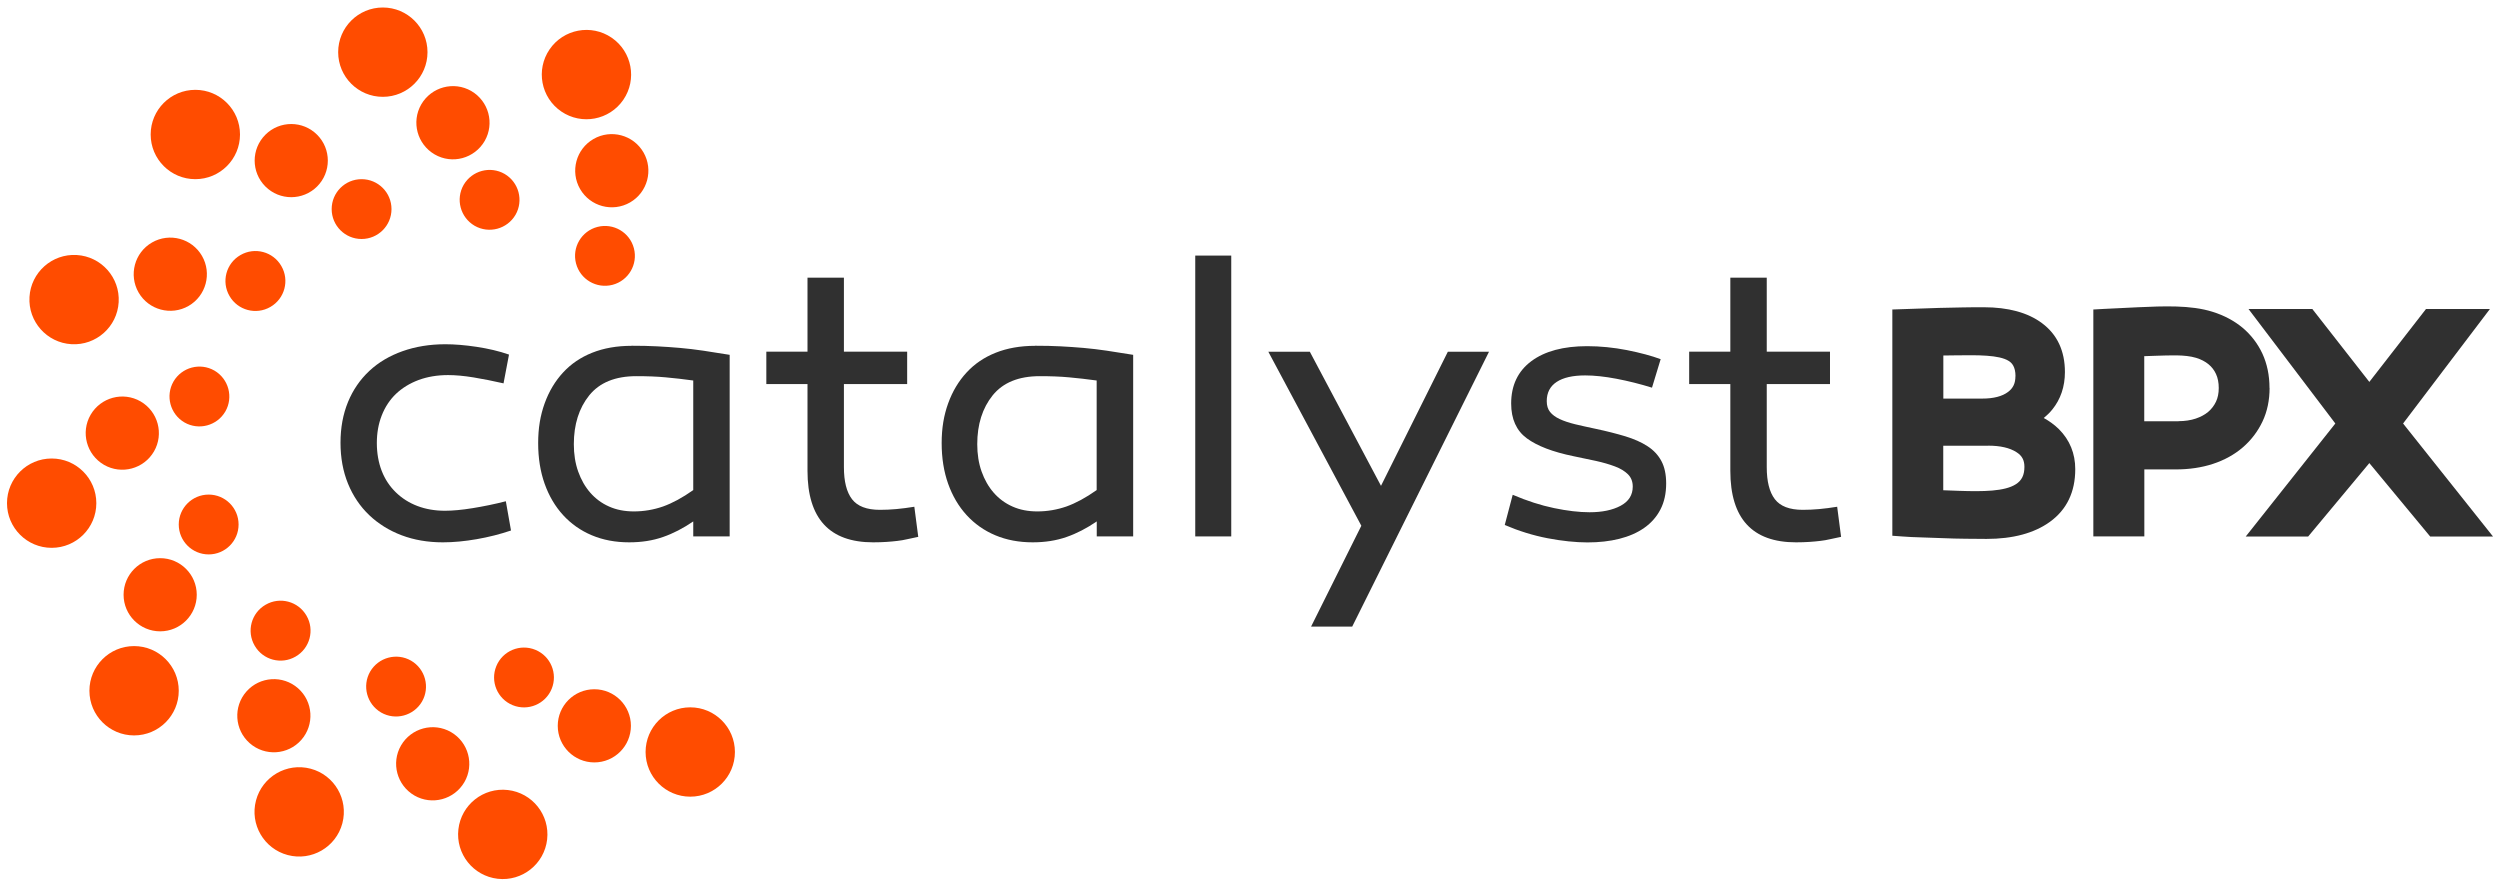 <svg xmlns="http://www.w3.org/2000/svg" id="Layer_1" data-name="Layer 1" viewBox="0 0 300 106.38"><defs><style>      .cls-1 {        fill: #303030;      }      .cls-1, .cls-2 {        stroke-width: 0px;      }      .cls-2 {        fill: #ff4c00;      }    </style></defs><g><g><path class="cls-1" d="M60.41,46c-1.23-.28-2.43-.52-3.58-.71-1.16-.19-2.18-.28-3.06-.28-1.3,0-2.48.2-3.54.59-1.06.4-1.96.95-2.71,1.66-.74.71-1.31,1.57-1.71,2.59s-.59,2.12-.59,3.32.2,2.35.59,3.35.96,1.85,1.69,2.56,1.59,1.26,2.59,1.64c1,.38,2.1.57,3.3.57.92,0,2.03-.1,3.32-.31s2.63-.48,3.99-.83l.62,3.51c-1.3.44-2.67.79-4.11,1.04-1.44.25-2.79.38-4.06.38-1.8,0-3.46-.28-4.96-.85s-2.8-1.38-3.89-2.42c-1.09-1.04-1.94-2.3-2.54-3.77-.6-1.47-.9-3.11-.9-4.91s.3-3.43.9-4.89c.6-1.46,1.46-2.7,2.56-3.73s2.44-1.82,3.99-2.37c1.55-.55,3.26-.83,5.13-.83,1.11,0,2.36.1,3.75.31s2.69.51,3.89.93l-.66,3.47Z"></path><path class="cls-1" d="M75.79,41.49c1.11,0,2.13.02,3.06.07s1.85.11,2.75.19c.9.08,1.83.19,2.78.33s2.01.31,3.18.5v21.79h-4.37v-1.8c-1.2.82-2.41,1.45-3.63,1.87-1.22.43-2.57.64-4.06.64-1.65,0-3.14-.28-4.49-.85-1.35-.57-2.49-1.38-3.44-2.42-.95-1.04-1.69-2.29-2.21-3.75-.52-1.46-.78-3.09-.78-4.89s.26-3.33.78-4.77c.52-1.44,1.26-2.67,2.21-3.7.95-1.03,2.11-1.82,3.49-2.37,1.38-.55,2.95-.83,4.72-.83ZM76.36,45.14c-2.53,0-4.41.77-5.65,2.3-1.23,1.53-1.85,3.49-1.85,5.86,0,1.2.17,2.29.52,3.28.35.98.83,1.83,1.45,2.54s1.37,1.27,2.25,1.66c.89.4,1.88.59,2.99.59,1.2,0,2.36-.2,3.49-.59,1.12-.4,2.33-1.05,3.63-1.97v-13.15c-1.14-.16-2.25-.28-3.32-.38s-2.25-.14-3.51-.14Z"></path><path class="cls-1" d="M110.2,64.42c-.47.09-.91.19-1.31.28-.4.09-.8.17-1.21.21-.41.05-.85.09-1.31.12-.46.03-.99.05-1.59.05-5.25,0-7.88-2.86-7.88-8.59v-10.4h-4.94v-3.89h4.94v-8.88h4.37v8.88h7.59v3.89h-7.59v9.97c0,1.71.32,2.99.97,3.84.65.85,1.76,1.28,3.35,1.28.63,0,1.29-.03,1.97-.09.68-.06,1.4-.16,2.16-.28l.47,3.61Z"></path><path class="cls-1" d="M124.21,41.49c1.11,0,2.13.02,3.06.07s1.85.11,2.75.19c.9.08,1.83.19,2.78.33s2.01.31,3.18.5v21.79h-4.37v-1.8c-1.2.82-2.41,1.45-3.63,1.87-1.22.43-2.57.64-4.06.64-1.65,0-3.14-.28-4.49-.85-1.35-.57-2.49-1.38-3.44-2.42-.95-1.04-1.69-2.29-2.21-3.75-.52-1.46-.78-3.09-.78-4.89s.26-3.33.78-4.77c.52-1.44,1.26-2.67,2.21-3.7.95-1.03,2.11-1.82,3.49-2.37,1.38-.55,2.95-.83,4.72-.83ZM124.77,45.14c-2.53,0-4.41.77-5.65,2.3-1.23,1.53-1.85,3.49-1.85,5.86,0,1.2.17,2.29.52,3.28.35.98.83,1.83,1.45,2.54s1.37,1.27,2.25,1.66c.89.4,1.88.59,2.99.59,1.2,0,2.36-.2,3.49-.59,1.12-.4,2.33-1.05,3.63-1.97v-13.15c-1.14-.16-2.25-.28-3.32-.38s-2.25-.14-3.51-.14Z"></path><path class="cls-1" d="M147.75,64.37h-4.32V30.67h4.32v33.7Z"></path><path class="cls-1" d="M162.27,75.19h-4.94l6.03-12.1-11.16-20.88h4.98l8.54,16.09,8.02-16.09h4.94l-16.42,32.99Z"></path><path class="cls-1" d="M181.54,59.38c1.71.73,3.35,1.26,4.94,1.59,1.58.33,3.01.5,4.27.5,1.52,0,2.76-.26,3.73-.78s1.45-1.29,1.45-2.3c0-.6-.19-1.09-.57-1.47-.38-.38-.9-.7-1.57-.95s-1.42-.47-2.28-.66c-.85-.19-1.76-.38-2.71-.57-2.47-.51-4.33-1.22-5.58-2.14-1.25-.92-1.88-2.31-1.88-4.18,0-2.18.81-3.88,2.42-5.08,1.61-1.2,3.85-1.8,6.69-1.8,1.58,0,3.17.16,4.77.47,1.6.32,2.95.68,4.06,1.09l-1.04,3.42c-1.42-.44-2.85-.8-4.27-1.07-1.42-.27-2.67-.4-3.75-.4-1.49,0-2.63.26-3.42.78-.79.52-1.19,1.29-1.19,2.3,0,.54.13.97.4,1.31.27.33.66.62,1.16.85.51.24,1.12.44,1.85.62.73.17,1.55.36,2.47.55,1.33.28,2.52.59,3.56.9,1.04.32,1.93.71,2.66,1.19.73.47,1.28,1.07,1.66,1.78.38.71.57,1.61.57,2.68,0,1.2-.23,2.25-.69,3.13-.46.89-1.11,1.62-1.95,2.21s-1.84,1.02-2.99,1.31-2.43.43-3.82.43-3.05-.17-4.77-.5c-1.72-.33-3.44-.86-5.15-1.59l.95-3.61Z"></path><path class="cls-1" d="M220.94,64.42c-.47.09-.91.19-1.31.28-.4.09-.8.17-1.21.21-.41.05-.85.09-1.31.12-.46.03-.99.05-1.59.05-5.25,0-7.88-2.86-7.88-8.59v-10.4h-4.94v-3.89h4.94v-8.88h4.37v8.88h7.59v3.89h-7.59v9.97c0,1.71.32,2.99.97,3.84.65.85,1.76,1.28,3.35,1.28.63,0,1.29-.03,1.97-.09.68-.06,1.4-.16,2.16-.28l.47,3.61Z"></path></g><g><path class="cls-1" d="M245.24,50.17c.38-.31.73-.65,1.03-1.02,1-1.23,1.52-2.75,1.52-4.5,0-2.54-.92-4.51-2.75-5.87-1.7-1.27-4.06-1.91-6.99-1.91-.8,0-1.65,0-2.53.02-.89.01-1.76.03-2.82.06l-5.62.19v27.15l1.24.09c.67.05,1.43.09,2.29.11.83.02,1.69.05,2.57.09.9.04,1.81.06,2.72.07.9.01,1.73.02,2.48.02,3.17,0,5.73-.69,7.61-2.05,2.02-1.46,3.04-3.58,3.04-6.32,0-1.88-.66-3.49-1.95-4.79-.53-.52-1.14-.97-1.83-1.35ZM238.59,53.48c1.44,0,2.59.26,3.4.79.65.41.94.95.94,1.75,0,.99-.32,1.64-1.03,2.09h0c-1.34.86-3.9.89-6.82.79-.62-.02-1.25-.05-1.89-.07v-5.34h5.4ZM241.85,45.15c0,.84-.27,1.42-.88,1.88-.7.53-1.74.8-3.1.8h-4.67v-5.17c.52-.01,1.04-.02,1.57-.02,2.51-.03,5.12-.07,6.29.68.34.22.8.65.8,1.84Z"></path><path class="cls-1" d="M272.34,46.56c0-1.52-.29-2.9-.85-4.12-.57-1.22-1.37-2.26-2.38-3.11-1-.83-2.21-1.48-3.59-1.91-2.64-.84-5.96-.68-8.95-.55-1.45.06-2.83.13-4.11.2l-1.26.07v27.23h6.12v-8.04h3.77c1.61,0,3.11-.22,4.45-.66,1.38-.45,2.59-1.12,3.59-1.98,1.01-.87,1.8-1.91,2.37-3.11.57-1.2.85-2.56.85-4.03ZM261.44,50.55h-4.13v-7.81c.5-.02.99-.04,1.47-.05,1.6-.04,3.38-.16,4.75.25.59.18,1.09.44,1.49.77.39.32.69.71.9,1.17.22.47.33,1.04.33,1.68s-.11,1.17-.33,1.64c-.23.48-.53.87-.92,1.21-.41.35-.92.62-1.51.82s-1.31.31-2.06.31Z"></path><polygon class="cls-1" points="288.37 50.82 298.79 37.08 291.12 37.08 284.32 45.83 277.48 37.08 269.82 37.08 280.24 50.82 269.49 64.38 276.98 64.38 284.32 55.57 291.62 64.38 299.16 64.38 288.37 50.82"></polygon></g></g><g><circle class="cls-2" cx="43.39" cy="25.09" r="3.59"></circle><circle class="cls-2" cx="34.95" cy="19.27" r="4.39" transform="translate(-3.39 30.36) rotate(-45)"></circle><circle class="cls-2" cx="23.44" cy="16.14" r="5.36"></circle><path class="cls-2" d="M55.64,22.18c-.99,1.72-.4,3.91,1.31,4.91,1.72.99,3.91.4,4.91-1.31.99-1.72.4-3.91-1.31-4.91-1.72-.99-3.91-.4-4.91,1.31Z"></path><path class="cls-2" d="M50.55,12.53c-1.21,2.1-.49,4.78,1.61,6s4.78.49,6-1.61c1.21-2.1.49-4.78-1.61-6-2.1-1.21-4.78-.49-6,1.61Z"></path><circle class="cls-2" cx="45.94" cy="6.26" r="5.36"></circle><circle class="cls-2" cx="72.6" cy="30.7" r="3.59" transform="translate(-5.4 19.31) rotate(-14.61)"></circle><path class="cls-2" d="M71.22,16.68c-2.1,1.21-2.82,3.9-1.61,6,1.21,2.1,3.9,2.82,6,1.61,2.1-1.21,2.82-3.9,1.61-6-1.21-2.1-3.9-2.82-6-1.61Z"></path><circle class="cls-2" cx="70.37" cy="8.95" r="5.36" transform="translate(23.27 61.99) rotate(-55.64)"></circle><circle class="cls-2" cx="62.88" cy="81.29" r="3.59" transform="translate(-36.21 108.56) rotate(-67.66)"></circle><circle class="cls-2" cx="71.32" cy="87.1" r="4.39"></circle><circle class="cls-2" cx="82.83" cy="90.24" r="5.36"></circle><path class="cls-2" d="M50.64,84.19c.99-1.72.4-3.91-1.31-4.91-1.72-.99-3.91-.4-4.91,1.31-.99,1.72-.4,3.91,1.31,4.91,1.72.99,3.91.4,4.91-1.31Z"></path><path class="cls-2" d="M55.73,93.85c1.21-2.1.49-4.78-1.61-6-2.1-1.21-4.78-.49-6,1.61-1.21,2.1-.49,4.78,1.61,6,2.1,1.21,4.78.49,6-1.61Z"></path><circle class="cls-2" cx="60.33" cy="100.12" r="5.36" transform="translate(-46 148.68) rotate(-83.47)"></circle><path class="cls-2" d="M35.47,78.79c1.72-.99,2.31-3.19,1.31-4.91-.99-1.72-3.19-2.31-4.91-1.31-1.72.99-2.31,3.19-1.31,4.91.99,1.72,3.19,2.31,4.91,1.31Z"></path><circle class="cls-2" cx="32.86" cy="85.89" r="4.39" transform="translate(-53.3 53.75) rotate(-48.61)"></circle><circle class="cls-2" cx="35.9" cy="97.43" r="5.36" transform="translate(-67.47 107.21) rotate(-75.18)"></circle><circle class="cls-2" cx="25.04" cy="62.94" r="3.59"></circle><circle class="cls-2" cx="19.22" cy="71.37" r="4.39"></circle><circle class="cls-2" cx="16.09" cy="82.89" r="5.36"></circle><path class="cls-2" d="M22.13,50.69c1.72.99,3.91.4,4.91-1.31.99-1.72.4-3.91-1.31-4.91-1.72-.99-3.91-.4-4.91,1.31-.99,1.72-.4,3.91,1.31,4.91Z"></path><path class="cls-2" d="M12.48,55.78c2.1,1.21,4.78.49,6-1.61,1.21-2.1.49-4.78-1.61-6-2.1-1.21-4.78-.49-6,1.61-1.21,2.1-.49,4.78,1.61,6Z"></path><circle class="cls-2" cx="6.2" cy="60.38" r="5.36"></circle><path class="cls-2" d="M27.54,35.52c.99,1.72,3.19,2.31,4.91,1.31,1.72-.99,2.31-3.19,1.31-4.91-.99-1.72-3.19-2.31-4.91-1.31-1.72.99-2.31,3.19-1.31,4.91Z"></path><path class="cls-2" d="M16.63,35.1c1.21,2.1,3.9,2.82,6,1.61,2.1-1.21,2.82-3.9,1.61-6-1.21-2.1-3.9-2.82-6-1.61-2.1,1.21-2.82,3.9-1.61,6Z"></path><circle class="cls-2" cx="8.89" cy="35.95" r="5.36" transform="translate(-27.52 42.72) rotate(-86.64)"></circle></g></svg>
